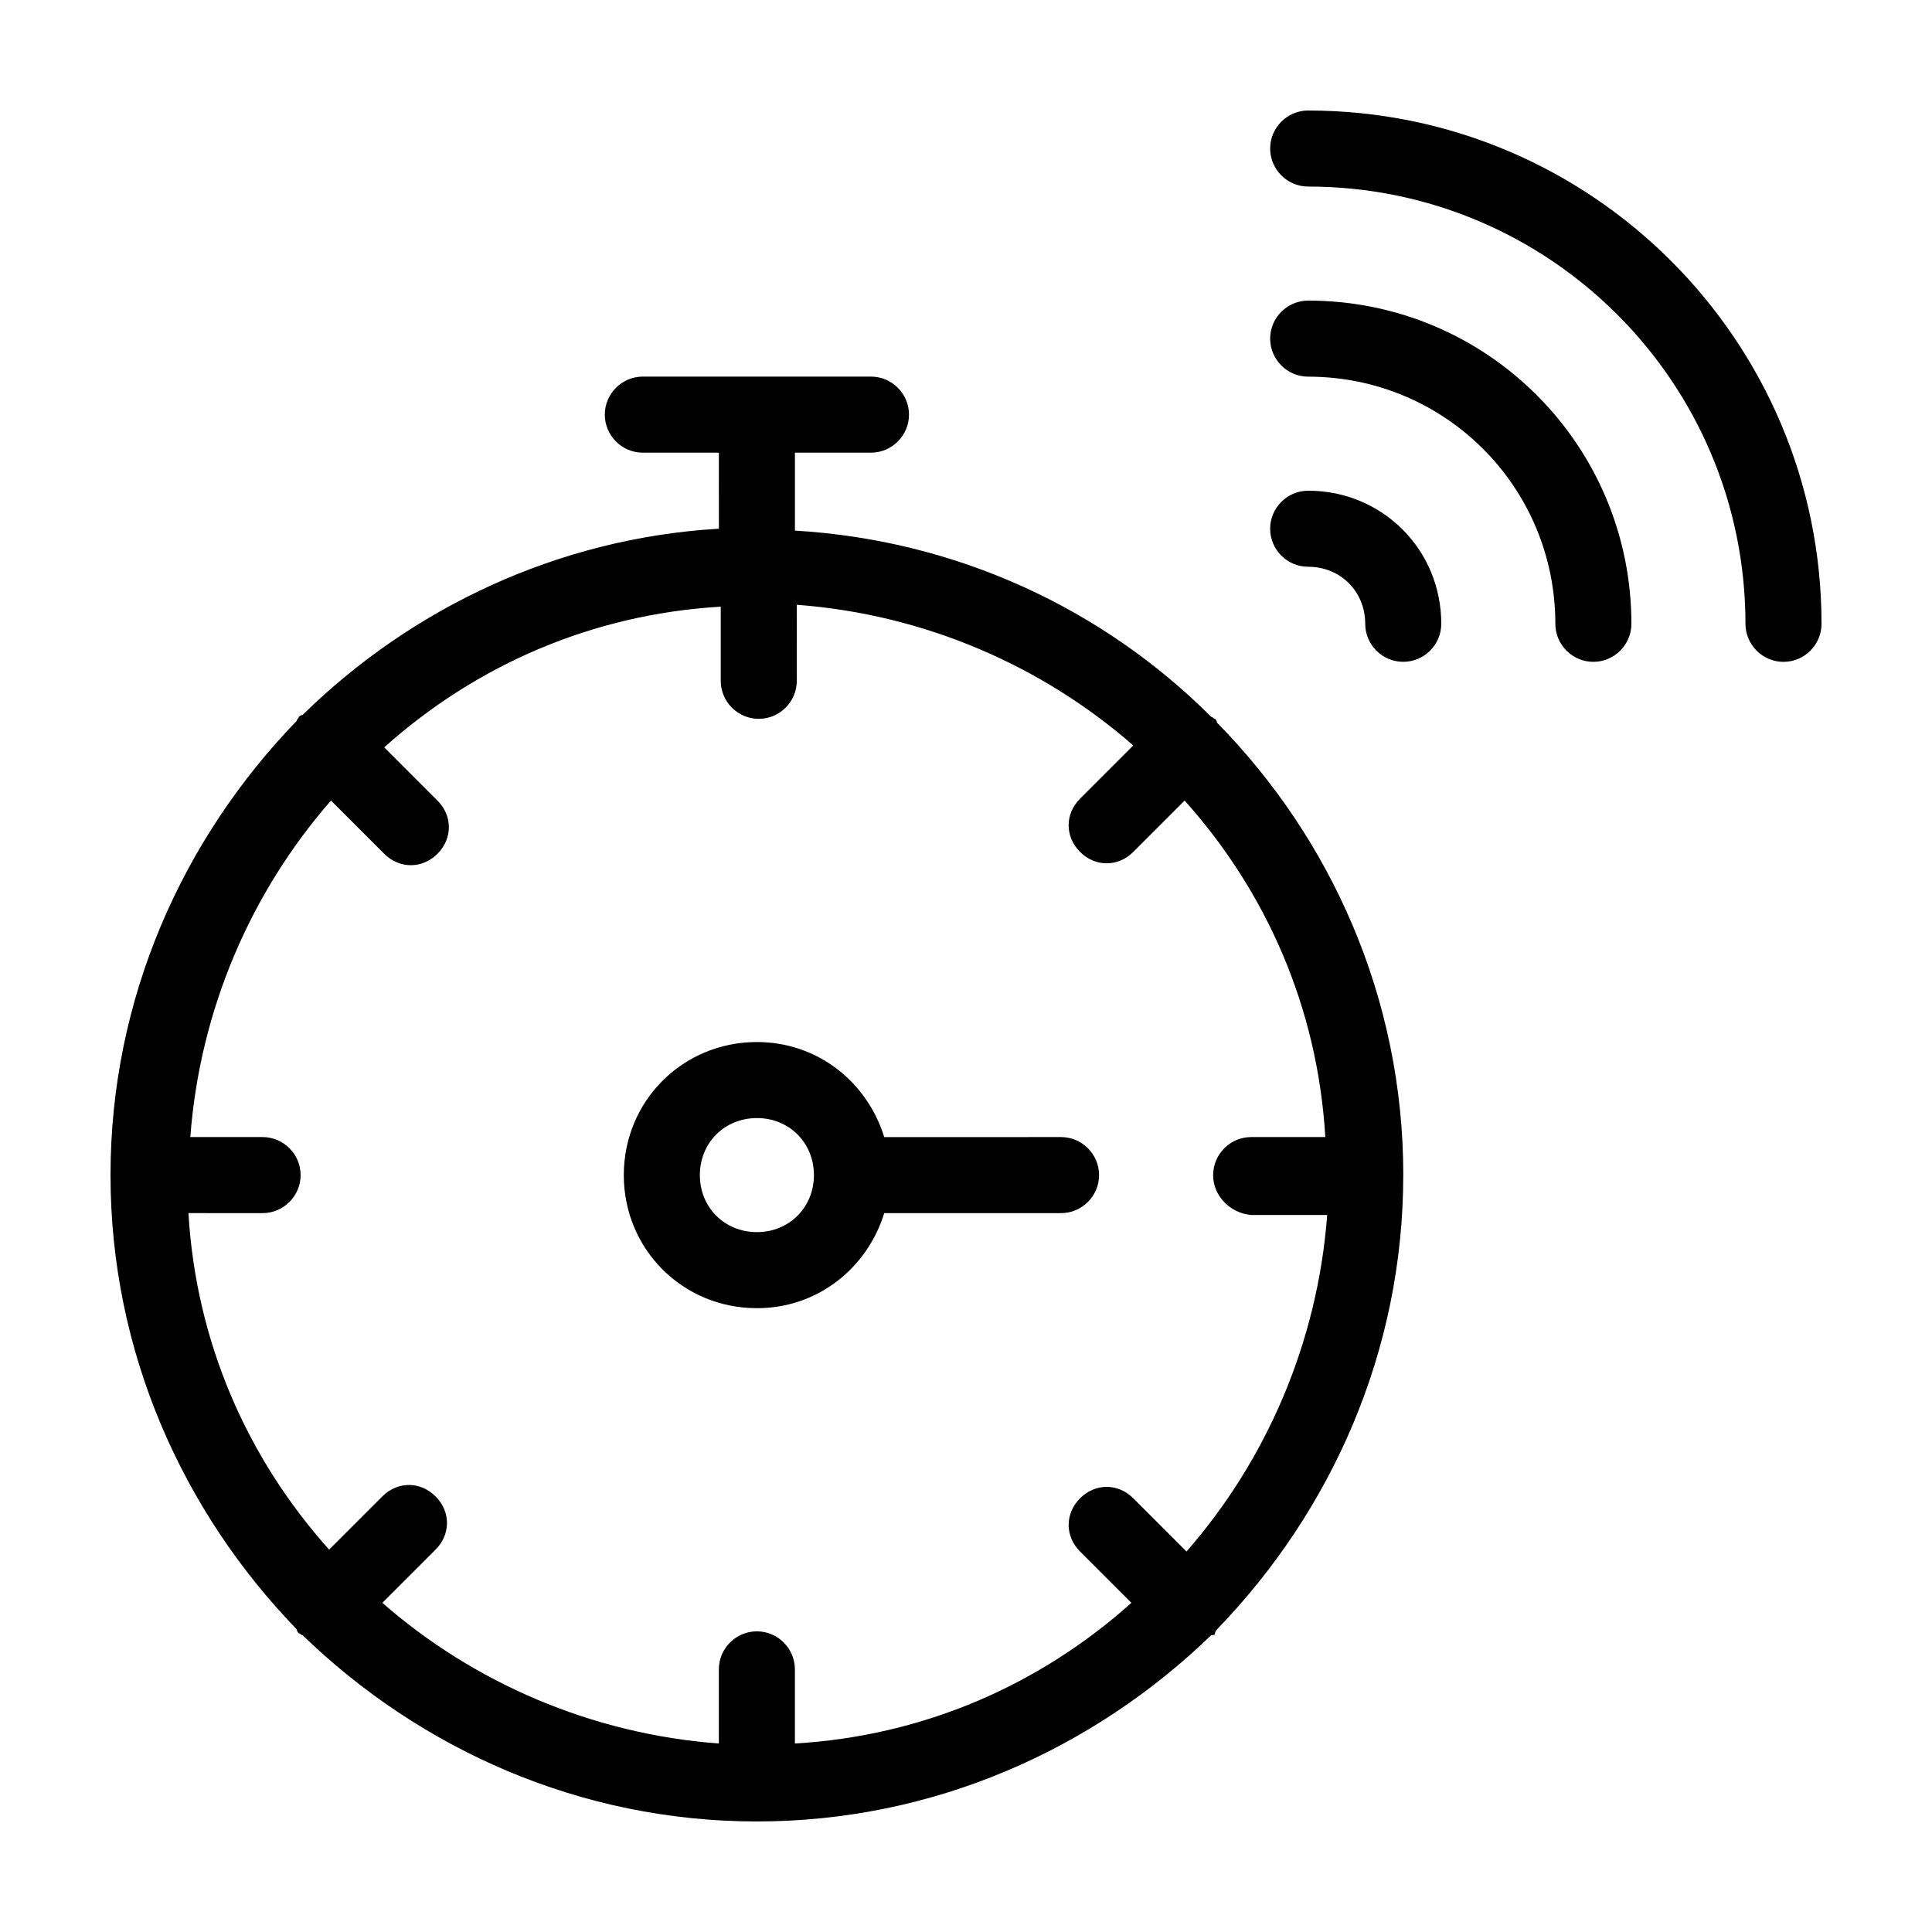 <?xml version="1.0" encoding="UTF-8"?>
<!-- Uploaded to: ICON Repo, www.svgrepo.com, Generator: ICON Repo Mixer Tools -->
<svg fill="#000000" width="800px" height="800px" version="1.1" viewBox="144 144 512 512" xmlns="http://www.w3.org/2000/svg">
 <path d="m525.95 309.31c0 5.543-4.535 10.078-10.078 10.078-5.543 0-10.078-4.535-10.078-10.078 0-8.566-6.551-15.113-15.113-15.113-5.543 0-10.078-4.535-10.078-10.078 0-5.543 4.535-10.078 10.078-10.078 19.652 0.004 35.27 15.621 35.27 35.27zm-35.266-85.648c-5.543 0-10.078 4.535-10.078 10.078 0 5.543 4.535 10.078 10.078 10.078 36.273 0 65.496 29.223 65.496 65.496 0 5.543 4.535 10.078 10.078 10.078 5.543 0 10.078-4.535 10.078-10.078-0.004-47.363-38.293-85.652-85.652-85.652zm0-50.379c-5.543 0-10.078 4.535-10.078 10.078s4.535 10.078 10.078 10.078c63.984 0 115.88 51.891 115.88 115.88 0 5.543 4.535 10.078 10.078 10.078s10.078-4.535 10.078-10.078c-0.004-75.07-60.965-136.03-136.03-136.03zm25.191 282.13c0 46.855-19.145 89.176-49.375 120.41 0 0-0.504 0.504-0.504 1.008 0 0.504-0.504 0.504-1.008 0.504-31.234 30.227-73.555 49.371-120.41 49.371s-89.176-19.145-120.41-49.375c-0.504 0-0.504-0.504-1.008-0.504 0 0-0.504-0.504-0.504-1.008-30.227-31.23-49.371-73.551-49.371-120.41s19.145-89.176 49.375-120.41c0-0.504 0.504-0.504 0.504-1.008 0 0 0.504-0.504 1.008-0.504 28.719-28.215 67.512-46.855 110.34-49.375l-0.004-20.152h-20.152c-5.543 0-10.078-4.535-10.078-10.078s4.535-10.078 10.078-10.078h60.457c5.543 0 10.078 4.535 10.078 10.078s-4.535 10.078-10.078 10.078h-20.152v20.656c42.824 2.519 81.617 20.656 110.34 49.375 0.504 0 0.504 0.504 1.008 0.504 0 0 0.504 0.504 0.504 1.008 30.227 30.73 49.371 73.051 49.371 119.91zm-50.383 0c0-5.543 4.535-10.078 10.078-10.078h19.648c-2.016-34.258-15.617-64.992-37.281-89.176l-13.605 13.605c-2.016 2.016-4.535 3.023-7.055 3.023-2.519 0-5.039-1.008-7.055-3.023-4.031-4.031-4.031-10.078 0-14.105l14.105-14.105c-24.184-21.16-55.418-34.762-89.176-37.281l0.008 20.148c0 5.543-4.535 10.078-10.078 10.078s-10.078-4.535-10.078-10.078v-19.648c-34.258 2.016-64.992 15.617-89.176 37.281l14.105 14.105c4.031 4.031 4.031 10.078 0 14.105-2.016 2.016-4.535 3.023-7.055 3.023-2.519 0-5.039-1.008-7.055-3.023l-14.105-14.105c-21.16 24.184-34.762 55.418-37.281 89.176h19.152c5.543 0 10.078 4.535 10.078 10.078s-4.535 10.078-10.078 10.078l-19.648-0.004c2.016 34.258 15.617 64.992 37.281 89.176l14.105-14.105c4.031-4.031 10.078-4.031 14.105 0 4.031 4.031 4.031 10.078 0 14.105l-14.105 14.105c24.184 21.16 55.418 34.762 89.176 37.281v-19.648c0-5.543 4.535-10.078 10.078-10.078s10.078 4.535 10.078 10.078v19.648c34.258-2.016 64.992-15.617 89.176-37.281l-13.609-13.602c-4.031-4.031-4.031-10.078 0-14.105 4.031-4.031 10.078-4.031 14.105 0l14.105 14.105c21.16-24.184 34.762-55.418 37.281-89.176h-20.148c-5.543-0.504-10.078-5.035-10.078-10.578zm-30.227 0c0 5.543-4.535 10.078-10.078 10.078h-46.855c-4.535 14.609-17.633 25.191-33.754 25.191-19.648 0-35.266-15.617-35.266-35.266s15.617-35.266 35.266-35.266c16.121 0 29.223 10.578 33.754 25.191l46.855-0.008c5.543 0 10.078 4.535 10.078 10.078zm-75.57 0c0-8.566-6.551-15.113-15.113-15.113-8.566 0-15.113 6.551-15.113 15.113 0 8.566 6.551 15.113 15.113 15.113s15.113-6.551 15.113-15.113z"/>
</svg>
